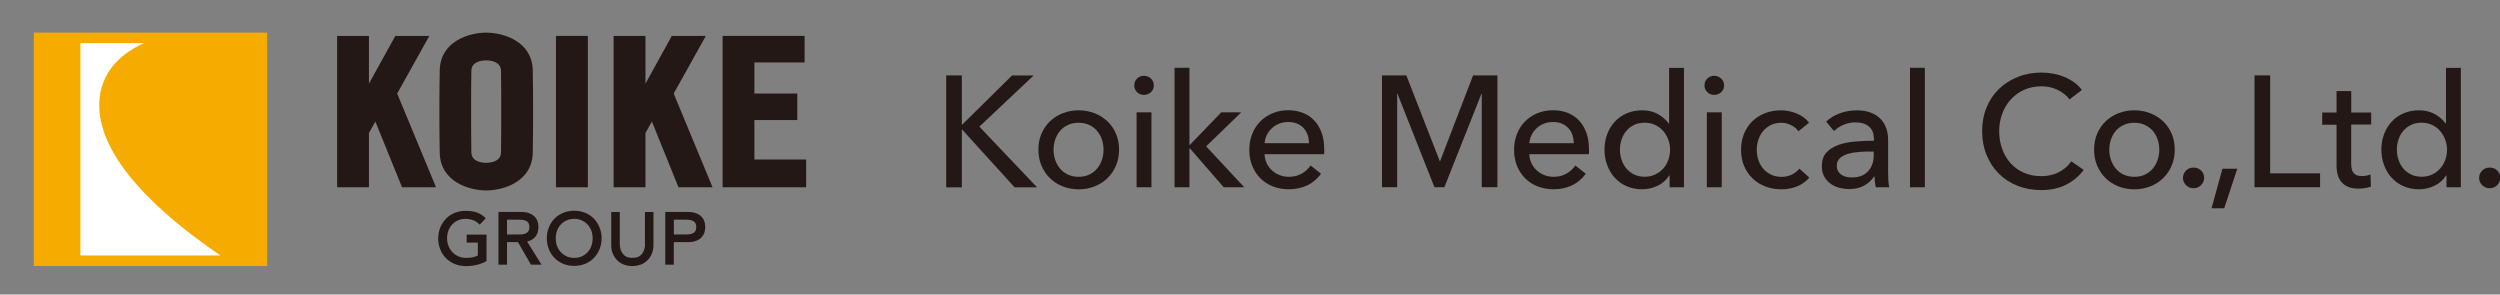 <?xml version="1.0" encoding="UTF-8"?>
<svg id="_レイヤー_1" data-name="レイヤー_1" xmlns="http://www.w3.org/2000/svg" version="1.1" viewBox="0 0 425.2 50.09">
  <rect x="0" y="0" width="425.2" height="50.09" fill="#808080" stroke="none"/>
  <!-- Generator: Adobe Illustrator 30.0.0, SVG Export Plug-In . SVG Version: 2.1.1 Build 123)  -->
  <defs>
    <style>
      .st0 {
        fill: #231815;
      }

      .st1 {
        fill: #f6ab00;
      }

      .st2 {
        fill: #fff;
      }

      .st3 {
        display: none;
      }

      .st4 {
        fill: #f9be00;
      }
    </style>
  </defs>
  <g id="_レイヤー_11" data-name="_レイヤー_1" class="st3">
    <g id="_レイヤー_2">
      <g id="_レイヤー_1-2">
        <path class="st0" d="M347.47,60.54h-4.4v-19.56h4.4v8l7-8h3.84l-8.69,9.78,8.69,9.78h-4.37l-6.47-7.61v7.61Z"/>
        <path class="st0" d="M365.74,43.79c.84-.85,2.21-.85,3.05-.02,0,0,.01,0,.02.02.42.4.66.95.66,1.53v10.88c0,.56-.24,1.1-.65,1.49-.85.85-2.23.85-3.08,0-.4-.4-.63-.95-.64-1.52v-10.85c0-.58.22-1.13.64-1.53ZM362.04,42.26c-.83.8-1.3,1.91-1.28,3.06v10.88c0,2.39,1.95,4.33,4.34,4.34h4.37c2.39-.02,4.32-1.95,4.34-4.34v-10.88c-.02-2.39-1.95-4.32-4.34-4.34h-4.37c-1.15-.02-2.26.45-3.06,1.28Z"/>
        <path class="st0" d="M382.57,60.54h-4.34v-19.56h4.34v19.56Z"/>
        <path class="st0" d="M391.88,60.54h-4.34v-19.56h4.34v8l7-8h3.84l-8.7,9.78,8.7,9.78h-4.32l-6.52-7.61v7.61Z"/>
        <path class="st0" d="M416.61,60.54h-10.87v-19.56h10.87v2.17h-6.53v6.54h4.39v2.17h-4.36v6.51h6.53l-.03,2.17h0Z"/>
        <path class="st0" d="M431.84,60.54h-2.18v-19.56h1l9.28,9.27,9.29-9.27h2.18v19.56h-4.36v-12l-7.58,7.67-7.58-7.63-.05,11.96h0Z"/>
        <path class="st0" d="M466.47,60.54h-10.91v-19.56h10.91v2.17h-6.53v6.54h4.36v2.17h-4.36v6.51h6.53v2.17Z"/>
        <path class="st0" d="M475.94,43.15c.58,0,1.13.23,1.53.64.42.4.65.95.64,1.53v10.88c-.02,1.19-.98,2.15-2.17,2.16h-2.19v-15.21h2.19ZM481.18,59.26c.83-.8,1.3-1.91,1.29-3.06v-10.88c0-2.39-1.95-4.33-4.34-4.34h-8.7v19.56h8.7c1.15,0,2.25-.45,3.05-1.28Z"/>
        <path class="st0" d="M491.22,60.54h-4.35v-19.56h4.35v19.56Z"/>
        <path class="st0" d="M506.54,56.2h2.18c-.19,2.9-1.64,4.34-4.35,4.34h-4.36c-2.39,0-4.33-1.95-4.34-4.34v-10.88c-.01-1.15.45-2.25,1.27-3.05.8-.84,1.91-1.31,3.07-1.29h4.36c2.74,0,4.18,1.44,4.35,4.34h-2.18c-.18-1.45-.9-2.17-2.17-2.17h-2.18c-.58,0-1.13.23-1.53.64-.42.4-.66.95-.65,1.53v10.88c0,.57.23,1.12.64,1.52.4.42.96.65,1.54.64h2.18c1.28,0,2.01-.67,2.17-2.16h0Z"/>
        <path class="st0" d="M517.01,43.79c.4-.41.95-.64,1.52-.64s1.14.22,1.54.64c.42.4.66.95.65,1.53v4.37h-4.36v-4.37c-.02-.58.22-1.14.65-1.53h0ZM516.36,51.85h4.36v8.69h4.34v-15.22c-.03-2.39-1.95-4.31-4.34-4.34h-4.36c-2.39.02-4.32,1.95-4.34,4.34v15.22h4.34v-8.69Z"/>
        <path class="st0" d="M539.23,60.54h-10.87v-19.56h4.35v17.38h6.52v2.18Z"/>
        <path class="st4" d="M327.14,59.23s4.95-16.63.66-21.71c-8.75-10.33,58.34-34.62,60.42-36.83-1,1.07-5.43,10-6.8,12.72-3.25,6.38-47.64,13.96-54.28,45.82h0Z"/>
        <path class="st4" d="M332.22,40.91c-1.87,0-3.64,1.33-8.72.52l-5.69-.65.66,1.43-3.43,1.56-.91-1.43,5.23-.19-1.55-1.37c-4.49,0-4.59,1.3-4.59,1.3l-2.61-.13c-1.63-.08-4.29.45-2.6,5.6,0,0-.11-2.09,2.67-.85,3.42,1.52,7.09,2.8,11.88,7.88,4,4.26,4.58,4.91,4.58,4.91,0,0-.12-.62,1.7-7.38s3.38-11.2,3.38-11.2h0Z"/>
        <path class="st0" d="M382.68,23.79c.51.11.78.21.78.31s-.08.18-.23.25c-.06.02-.13.06-.18.1-.01,1.01.13,2.03.41,3,.24.71.58,1.38,1,2,.36.58.79,1.1,1.29,1.56.62.51,1.29.94,2,1.31l-.08.27c-.34.03-.63.23-.79.53-.14.24-.23.37-.3.37s-.55-.23-1.11-.8c-.67-.63-1.21-1.39-1.6-2.22-.37-.79-.64-1.62-.81-2.48-.11-.76-.17-1.53-.19-2.3-.08,1.34-.36,2.67-.84,3.93-.41.94-1.02,1.78-1.78,2.47-.8.69-1.7,1.26-2.67,1.68l-.11-.22c.86-.59,1.63-1.3,2.28-2.12.66-.81,1.15-1.74,1.45-2.74.3-1.18.45-2.39.45-3.6,0-.5-.03-1-.09-1.49.38.04.75.11,1.12.19h0Z"/>
        <path class="st0" d="M399.47,33.19c-2.47,0-3.7-.76-3.7-2.31,0-1.07.84-2,2.52-2.91-.32-.69-.46-1.45-.39-2.2v-.62c0-.67-.16-1.07-.46-1.18s-.27-.12-.27-.15.17-.2.53-.2.69.08,1,.23c.3.15.45.32.45.48-.02.09-.06.18-.11.26-.06.11-.1.24-.1.37v1.34c-.04.43.05.86.25,1.24.34-.16.77-.35,1.3-.56l1.1-.45c.21-.09.33-.2.33-.29v-.3c0-.09,0-.15.17-.15.52.11.92.54,1,1.07,0,.25-.18.42-.55.53l-1.4.37c-.9.26-1.66.52-2.31.78-.49.19-.96.45-1.38.77-.51.32-.85.86-.91,1.46,0,1,1,1.43,2.91,1.43.61,0,1.21-.04,1.81-.12.34-.05.67-.12,1-.21l.47-.11c.15,0,.31.04.44.12.18.1.29.3.29.51-.13.54-1.43.8-3.99.8h0Z"/>
        <path class="st0" d="M415.03,33.19c-2.47,0-3.7-.76-3.7-2.31,0-1.07.83-2,2.52-2.91-.33-.68-.47-1.44-.4-2.2v-.62c0-.67-.15-1.07-.45-1.18s-.28-.12-.28-.15.18-.2.53-.2.69.08,1,.23c.3.15.45.32.45.48-.01.09-.05.18-.1.26-.07.11-.1.24-.11.37v1.34c-.04.43.05.86.26,1.24.34-.16.76-.35,1.3-.56l1.1-.45c.21-.09.32-.2.32-.29v-.17s-.01-.09,0-.13c0-.08.05-.14.13-.15h.03c.27.03.52.16.7.36.2.18.33.44.36.71,0,.25-.19.42-.56.53l-1.39.37c-.9.26-1.67.52-2.32.78-.49.19-.96.45-1.38.77-.5.33-.83.86-.9,1.46,0,1,1,1.43,2.91,1.43.61,0,1.21-.04,1.81-.12.34-.05.67-.12,1-.21.16-.05.32-.08.48-.11.15,0,.31.04.44.12.18.1.29.3.29.51-.16.54-1.46.8-4.04.8Z"/>
        <path class="st0" d="M434.01,32.69c-1.38.83-3.09.89-4.53.16-.54-.51-.82-1.26-.73-2,0-.34.03-.67.09-1-.49,0-.96-.13-1.39-.37-.32-.15-.53-.47-.54-.82,0-.4.21-.77.56-.97.17-.18.39-.3.63-.34.07,0,.11,0,.11.08s0,.09-.14.16c-.34.27-.5.5-.5.71,0,.39.49.61,1.46.67.07-.42.23-1.15.46-2.21h-.34c-.66.03-1.31-.21-1.78-.68-.25-.19-.42-.47-.47-.78,0-.06,0-.1.13-.1l.25.21c.19.16.4.29.63.4.34.14.71.22,1.08.21h.68c.11-.48.19-.97.23-1.46-.02-.23-.16-.42-.38-.5-.26-.12-.37-.22-.37-.26s.12-.18.38-.18c.32.04.64.15.92.31.46.23.7.45.7.67,0,.15-.07.29-.17.39-.13.17-.24.37-.3.58-.05.14-.09.28-.12.42.25-.02.5-.05.74-.09l.3-.05c.12.01.23.06.32.14.1.08.16.2.16.33,0,.33-.58.49-1.74.49-.18.77-.35,1.48-.49,2.18.38,0,.75-.05,1.12-.14l.44-.12c.15,0,.29.05.41.13.15.08.24.24.25.41,0,.32-.79.48-2.37.5-.05.3-.09.61-.1.92-.07.61.14,1.23.58,1.66.38.25.83.37,1.29.34.48,0,.96-.12,1.37-.37.6-.36.95-1.03.91-1.73-.08-1.04-.53-2.02-1.28-2.75-.04-.02-.06-.07-.06-.11,0,0,0-.06.09-.06h.11c.4.28.79.58,1.16.9.61.56.97,1.34,1,2.17.07.73-.21,1.46-.76,1.95h0Z"/>
        <path class="st0" d="M444.63,30.27c-.19.49-.32.99-.39,1.51v.91c0,.49-.12.73-.36.73s-.53-.28-.75-.83c-.27-.79-.4-1.63-.37-2.47,0-1.05.14-2.09.41-3.11.18-.66.31-1.32.4-2,0-.23-.05-.47-.15-.68-.1-.2-.15-.29-.15-.27,0-.08,0-.12.14-.12s.38.17.72.51c.31.25.51.61.57,1-.12.4-.28.78-.47,1.15-.25.58-.42,1.19-.52,1.81-.08.42-.13.84-.15,1.27,0,.71.06,1.06.2,1.06.35-.44.63-.92.85-1.43.08-.15.16-.29.26-.43.09,0,.14.06.14.18s-.13.41-.38,1.21h0ZM450.21,32.82h-1.51c-.71.03-1.41-.23-1.93-.72-.41-.38-.65-.91-.65-1.47,0-.28,0-.43.12-.43s.1.06.1.16c.02.26.12.5.29.69.19.31.49.54.84.64.82.19,1.67.19,2.49,0l.56-.13c.18,0,.36.07.5.18.17.1.28.28.29.48,0,.32-.37.47-1.1.6ZM450.37,26.12c-.9.2-1.75.61-2.46,1.2-.1.07-.14.1-.17.1s-.1,0-.1-.09c.11-.2.25-.38.42-.53.23-.28.36-.42.36-.43s0,0-.11,0h-.57c-.37,0-.72-.13-1-.36-.24-.13-.41-.37-.43-.65,0-.05,0-.07.1-.07s0,.05.21.13c.24.09.49.12.74.11.61,0,1.23-.07,1.82-.22l.87-.22c.21.02.4.11.54.26.18.16.27.3.27.39s-.16.34-.49.38h0Z"/>
        <path class="st0" d="M460.98,25h.49c.13-.14.27-.27.42-.39.06-.09.16-.14.27-.15.2.06.38.15.55.27.35.25.52.41.52.49s-.1.19-.29.27-.21.18-.21.28v5.29c0,.14-.16.23-.48.29h-.33c-.18,0-.27-.11-.27-.33v-.72h-.91v1c0,.13-.16.22-.47.28h-.3c-.15.02-.29-.09-.31-.25v-.06c0-.33.05-.66.05-1v-4.37c0-.45-.04-.9-.1-1.35.47.11.93.26,1.37.45h0ZM461.74,30v-4.69h-.91v4.71l.91-.02ZM466.9,24.6v4.4h1.09c.13-.13.25-.27.35-.42.25-.32.42-.48.46-.48s.35.16.65.47.44.5.44.57c.01.09-.06.18-.15.19h-2.84v3.07c.05.47-.21.92-.64,1.1-.28.14-.59.23-.9.26-.12,0-.21-.12-.28-.37s-.54-.66-1.31-.9v-.17c.55.05,1,.08,1.4.08s.55-.11.55-.32v-2.73h-2.58l-.18-.45c.53.07,1.06.09,1.59.08h1.17v-4.29h-2.54v-.22c.88-.08,1.75-.23,2.61-.44.87-.19,1.71-.5,2.5-.92.31.19.57.37.83.56s.39.36.39.47-.1.1-.27.1l-.49-.1c-.6.2-1.22.36-1.85.48v-.02ZM464.9,26.47c.19.25.3.55.33.86.02.27-.07.53-.25.73-.11.19-.31.3-.52.31-.08,0-.15-.04-.18-.11-.09-.27-.15-.55-.17-.83-.1-.69-.28-1.36-.55-2l.17-.14c.46.33.87.74,1.21,1.2l-.04-.02ZM469.18,25.57c.32.13.49.27.49.41s-.1.12-.26.14c-.1,0-.2.03-.29.08-.45.85-1,1.63-1.65,2.34l-.14-.15c.37-1.03.64-2.09.81-3.17l1.04.35h0Z"/>
        <path class="st0" d="M479.63,24.69h.59c.13-.13.27-.25.41-.36.07-.07.16-.12.26-.13.2.05.4.15.57.27.35.24.52.4.52.49s-.11.17-.29.25-.21.16-.21.25v3.8c0,.29,0,.69.05,1.19,0,.11-.17.19-.47.24h-.3c-.18,0-.28-.08-.28-.26v-.28h-1v.73c0,.12-.16.22-.47.28h-.3c-.15.02-.29-.08-.31-.22v-.09c0-.33.05-.66.05-1v-4.26c0-.46-.04-.92-.1-1.37.44.13.86.28,1.28.47ZM482.84,23.92h2.49c.08-.12.18-.23.29-.32.07-.1.18-.17.3-.18.22.06.42.16.59.3.33.25.5.41.5.48s-.12.19-.33.27-.26.17-.26.22l-.43,2.41h.57c.08-.1.16-.19.25-.28s.21-.16.34-.19c.23.07.44.2.62.36.33.29.5.49.5.59s-.11.19-.33.27-.29.16-.29.23c-.33.99-.81,1.92-1.41,2.77l-.27.34c.17.15.36.28.56.39.65.4,1.36.7,2.1.89v.19c-.25.11-.45.31-.54.57-.12.28-.22.42-.29.42-.44-.1-.85-.31-1.2-.6-.49-.34-.93-.75-1.3-1.21-.3.24-.61.46-.93.67-.95.54-1.96.99-3,1.33l-.13-.14c1.3-.65,2.49-1.49,3.53-2.49-.36-.52-.63-1.1-.82-1.7-.18-.54-.31-1.1-.38-1.67,0,.19,0,.38-.06.54-.11.83-.36,1.63-.72,2.38-.28.56-.67,1.07-1.13,1.5-.64.61-1.38,1.09-2.19,1.43l-.05-.14c.56-.41,1.07-.88,1.52-1.41.43-.51.77-1.08,1-1.7.24-.63.42-1.28.52-1.94.18-1.42.25-2.85.22-4.28h-.9l-.19-.45c.41.08.83.13,1.25.14h0ZM480.47,29.84v-4.84h-1v4.84h1ZM484.17,28.57c.23.67.56,1.29,1,1.84.03.06.07.11.13.14.64-.95,1.08-2.02,1.28-3.15h-.67l-.06.31c0,.09-.05.16-.17.21-.13.05-.28.08-.42.07-.39,0-.58-.09-.58-.28.32-1.15.58-2.31.77-3.49h-1.72c0,.91,0,1.71-.07,2.41.12.66.29,1.31.52,1.94h-.01,0Z"/>
        <path class="st0" d="M506.39,26.33l-.57-.06h-3.15v1.76c.37.64.56,1.36.53,2.1.03.87-.28,1.71-.86,2.35-.45.46-1.01.8-1.63,1-.32.12-.66.19-1,.22-.1,0-.15,0-.15-.08s.07-.09.22-.14c.58-.2,1.1-.55,1.51-1,.44-.46.68-1.07.68-1.7-.28.24-.63.36-1,.35-.36,0-.71-.17-.94-.45-.34-.39-.51-.9-.48-1.41-.03-.56.19-1.1.59-1.49.31-.3.72-.46,1.15-.46.16,0,.31.02.46.06v-1.09c-.79.06-1.57.17-2.34.33-.37.09-.73.21-1.08.35-.17.09-.36.15-.56.16-.55-.14-1-.53-1.2-1.06,0-.12,0-.18.15-.18s.05.05.23.14c.22.1.47.15.71.14.09,0,.54-.06,1.37-.17,1-.14,1.93-.25,2.72-.33,0-.39-.03-.77-.11-1.15-.1-.22-.28-.38-.51-.45-.17,0-.25-.1-.25-.16s.16-.22.51-.22c.26.02.52.08.77.17.4.14.6.29.6.44-.02.12-.04.24-.07.36-.04.18-.07.36-.07.55v.4c.37,0,1,0,1.71-.07.27-.02.54-.07.8-.15.14-.04.28-.07.42-.09.25.03.5.11.71.26.27.17.41.33.41.48s-.06.29-.28.29h0ZM501.73,28.13c-.14-.18-.35-.28-.58-.28-.31,0-.58.17-.73.44-.15.25-.23.54-.23.84-.01.31.08.62.27.87.15.19.38.31.62.32.25-.02.49-.14.64-.35.2-.27.31-.6.29-.93.02-.33-.08-.65-.28-.91Z"/>
        <path class="st0" d="M521.33,32.5c-.8.54-1.75.81-2.71.77-.69.05-1.38-.15-1.94-.56-.28-.23-.45-.58-.45-.94,0-.31.13-.6.35-.82.35-.37.84-.57,1.34-.54.55.02,1.07.22,1.49.58.44.36.68.68.68,1-.01.08-.03.17-.05.25.76-.36,1.24-1.11,1.24-1.95.03-.56-.18-1.11-.58-1.51-.43-.36-.97-.55-1.53-.53-1.16.11-2.23.66-3,1.54-.22.24-.42.49-.6.76-.22.27-.38.41-.47.41s-.26-.09-.33-.29c-.07-.15-.1-.31-.09-.47,0-.15.05-.29.14-.41.08-.08.17-.15.26-.22.59-.5,1.14-1.05,1.63-1.65.78-.89,1.52-1.83,2.21-2.8.05-.05.08-.11.11-.18,0-.04-.02-.07-.06-.08h-.01c-.27.04-.54.12-.8.22-.42.15-.78.29-1.07.42-.18.12-.39.2-.61.23-.33-.03-.63-.21-.79-.5-.19-.19-.32-.45-.35-.72,0-.08.05-.13.16-.13s.06.08.24.23c.19.16.43.24.67.23.53-.04,1.05-.13,1.56-.27.57-.14,1-.25,1.22-.34.12-.04.23-.09.33-.16.08-.06.18-.09.28-.09.19.03.36.12.5.25.24.21.36.36.35.46-.03.1-.11.19-.21.22-.21.11-.41.26-.57.43-.35.35-1.22,1.36-2.62,3,.69-.41,1.47-.63,2.27-.64.65,0,1.29.2,1.83.57.66.45,1.04,1.2,1,2,.04.86-.34,1.69-1.02,2.23h0ZM518.91,31.86c-.38-.44-.93-.7-1.51-.73-.18,0-.35.06-.48.19-.13.12-.2.28-.2.45,0,.21.09.4.25.53.38.29.86.42,1.33.37.4,0,.79-.06,1.16-.2l-.55-.61Z"/>
        <path class="st0" d="M532.74,33.41c-.26.27-.62.41-1,.4-.71-.04-1.27-.63-1.27-1.34s.59-1.33,1.32-1.34h.01c.37-.01.73.13,1,.39s.41.63.39,1c-.02.34-.19.67-.45.89ZM532.41,31.86c-.17-.16-.39-.25-.62-.25s-.44.09-.6.25c-.34.33-.34.87-.02,1.2,0,0,.01,0,.02.02.16.16.37.25.6.25s.45-.09.62-.25c.33-.34.33-.88,0-1.22Z"/>
      </g>
    </g>
  </g>
  <g>
    <path class="st0" d="M163.59,21.21h.05l8.49-8.38h3.68l-9.24,8.71,9.81,10.32h-3.82l-8.92-9.83h-.05v9.83h-2.66V12.82h2.66v8.38Z"/>
    <path class="st0" d="M190.33,25.45c0,.99-.17,1.89-.52,2.71-.35.82-.83,1.54-1.45,2.14-.62.6-1.35,1.07-2.19,1.4-.84.33-1.75.5-2.71.5s-1.87-.17-2.71-.5c-.84-.33-1.57-.8-2.18-1.4-.61-.6-1.09-1.31-1.44-2.14s-.52-1.73-.52-2.71.17-1.88.52-2.7c.35-.81.83-1.52,1.44-2.11.61-.59,1.33-1.05,2.18-1.38.84-.33,1.75-.5,2.71-.5s1.87.17,2.71.5c.84.33,1.57.79,2.19,1.38.62.59,1.1,1.29,1.45,2.11.35.82.52,1.72.52,2.7ZM187.69,25.46c0-.61-.09-1.19-.28-1.74-.19-.55-.46-1.04-.82-1.46s-.8-.75-1.33-1c-.53-.25-1.14-.38-1.82-.38s-1.29.12-1.82.38c-.53.25-.98.58-1.33,1s-.63.91-.82,1.46c-.19.55-.28,1.13-.28,1.74s.09,1.19.28,1.74c.19.55.46,1.04.82,1.47s.8.77,1.33,1.02c.53.25,1.14.38,1.82.38s1.29-.12,1.82-.38c.53-.25.97-.59,1.33-1.02s.63-.92.82-1.47c.19-.55.28-1.13.28-1.74Z"/>
    <path class="st0" d="M196.24,14.52c0,.47-.16.85-.49,1.16-.33.3-.72.46-1.19.46s-.85-.16-1.17-.47-.48-.69-.48-1.14.16-.86.48-1.17.71-.47,1.17-.47.86.16,1.19.47c.33.31.49.7.49,1.17ZM195.84,31.85h-2.53v-12.74h2.53v12.74Z"/>
    <path class="st0" d="M202.28,24.65h.08l5.35-5.54h3.39l-5.96,5.78,6.48,6.96h-3.49l-5.75-6.61h-.08v6.61h-2.53V11.53h2.53v13.11Z"/>
    <path class="st0" d="M225.23,25.37v.43c0,.14,0,.29-.03.43h-10.13c.02.53.14,1.04.36,1.51.22.47.52.88.9,1.23.38.35.81.62,1.3.81.49.2,1.02.29,1.57.29.86,0,1.6-.19,2.23-.56.63-.38,1.12-.83,1.48-1.37l1.77,1.42c-.68.9-1.48,1.57-2.4,1.99-.92.43-1.95.64-3.08.64-.97,0-1.86-.16-2.69-.48-.82-.32-1.53-.77-2.12-1.36-.59-.58-1.06-1.29-1.4-2.11-.34-.82-.51-1.74-.51-2.74s.17-1.89.5-2.73.79-1.54,1.39-2.14c.59-.59,1.29-1.05,2.1-1.38.81-.33,1.68-.5,2.61-.5s1.78.15,2.54.46c.76.3,1.41.74,1.94,1.32.53.57.94,1.27,1.23,2.08.29.81.43,1.73.43,2.75ZM222.65,24.35c-.02-.5-.1-.97-.25-1.41-.15-.44-.38-.82-.67-1.14-.3-.32-.66-.58-1.1-.77-.44-.19-.95-.28-1.54-.28-.54,0-1.04.09-1.52.28-.47.19-.89.44-1.24.77-.35.32-.64.7-.86,1.14s-.35.91-.39,1.41h7.58Z"/>
    <path class="st0" d="M244.87,27.44h.05l5.62-14.62h4.14v19.02h-2.66v-15.91h-.05l-6.31,15.91h-1.69l-6.29-15.91h-.05v15.91h-2.58V12.82h4.14l5.7,14.62Z"/>
    <path class="st0" d="M270.26,25.37v.43c0,.14,0,.29-.03.43h-10.13c.02.53.14,1.04.36,1.51.22.47.52.88.9,1.23.38.35.81.62,1.3.81.49.2,1.02.29,1.57.29.86,0,1.6-.19,2.23-.56.63-.38,1.12-.83,1.48-1.37l1.77,1.42c-.68.9-1.48,1.57-2.4,1.99-.92.43-1.95.64-3.08.64-.97,0-1.86-.16-2.69-.48-.82-.32-1.53-.77-2.12-1.36-.59-.58-1.06-1.29-1.4-2.11-.34-.82-.51-1.74-.51-2.74s.17-1.89.5-2.73.79-1.54,1.39-2.14c.59-.59,1.29-1.05,2.1-1.38.81-.33,1.68-.5,2.61-.5s1.78.15,2.54.46c.76.3,1.41.74,1.94,1.32.53.57.94,1.27,1.23,2.08.29.81.43,1.73.43,2.75ZM267.68,24.35c-.02-.5-.1-.97-.25-1.41-.15-.44-.38-.82-.67-1.14-.3-.32-.66-.58-1.1-.77-.44-.19-.95-.28-1.54-.28-.54,0-1.04.09-1.52.28-.47.19-.89.44-1.24.77-.35.32-.64.7-.86,1.14s-.35.91-.39,1.41h7.58Z"/>
    <path class="st0" d="M283.91,29.83c-.48.77-1.14,1.36-1.97,1.76-.83.4-1.71.6-2.62.6-.99,0-1.87-.17-2.66-.52-.79-.35-1.46-.83-2.02-1.44-.56-.61-.99-1.33-1.29-2.15-.31-.82-.46-1.7-.46-2.63s.15-1.8.46-2.62c.3-.82.74-1.53,1.3-2.14.56-.61,1.24-1.08,2.03-1.42.79-.34,1.66-.51,2.61-.51,1.04,0,1.94.22,2.71.66.77.44,1.38.97,1.83,1.6h.05v-9.48h2.53v20.31h-2.44v-2.01h-.05ZM275.52,25.46c0,.59.09,1.16.27,1.71.18.55.45,1.04.81,1.47.36.43.8.77,1.32,1.03.52.26,1.13.39,1.83.39.65,0,1.23-.12,1.76-.38.53-.25.98-.58,1.36-1s.67-.91.87-1.46.31-1.13.31-1.74-.1-1.19-.31-1.74c-.21-.55-.5-1.04-.87-1.47s-.83-.77-1.36-1.02c-.53-.25-1.11-.38-1.76-.38-.7,0-1.31.12-1.83.38-.52.25-.96.59-1.32,1.02-.36.43-.63.92-.81,1.47-.18.55-.27,1.12-.27,1.71Z"/>
    <path class="st0" d="M293.23,14.52c0,.47-.16.85-.49,1.16-.33.3-.72.46-1.19.46s-.85-.16-1.17-.47-.48-.69-.48-1.14.16-.86.48-1.17.71-.47,1.17-.47.86.16,1.19.47c.33.31.49.7.49,1.17ZM292.83,31.85h-2.53v-12.74h2.53v12.74Z"/>
    <path class="st0" d="M305.88,22.33c-.27-.41-.67-.76-1.21-1.03-.54-.28-1.11-.42-1.72-.42-.66,0-1.25.13-1.76.38-.51.25-.94.59-1.3,1.01-.36.42-.63.91-.82,1.46-.19.56-.28,1.14-.28,1.75s.09,1.19.28,1.75c.19.56.46,1.04.82,1.46.36.42.8.76,1.32,1.01.52.25,1.11.38,1.77.38s1.23-.12,1.76-.38.96-.59,1.3-1.02l1.69,1.53c-.54.63-1.21,1.12-2.02,1.46-.81.35-1.72.52-2.74.52s-1.89-.16-2.73-.48c-.83-.32-1.55-.77-2.16-1.36-.61-.58-1.09-1.29-1.44-2.11-.35-.82-.52-1.75-.52-2.77s.17-1.92.51-2.74c.34-.82.81-1.53,1.42-2.12.61-.59,1.33-1.05,2.16-1.37.83-.32,1.73-.48,2.7-.48.9,0,1.79.18,2.67.54s1.59.88,2.11,1.56l-1.83,1.48Z"/>
    <path class="st0" d="M318.7,23.6c0-.95-.29-1.65-.86-2.11s-1.33-.68-2.28-.68c-.72,0-1.39.14-2.03.42-.64.28-1.17.63-1.6,1.06l-1.34-1.61c.63-.59,1.39-1.06,2.3-1.4.9-.34,1.88-.51,2.92-.51.91,0,1.71.13,2.38.39s1.22.61,1.65,1.06c.43.45.75.98.97,1.58.21.61.32,1.26.32,1.96v5.56c0,.43.01.88.04,1.36s.08.86.15,1.17h-2.28c-.14-.61-.21-1.22-.21-1.83h-.08c-.47.68-1.05,1.21-1.76,1.58-.71.38-1.54.56-2.51.56-.5,0-1.03-.07-1.57-.2-.55-.13-1.04-.35-1.49-.66-.45-.3-.82-.71-1.12-1.21-.3-.5-.44-1.12-.44-1.85,0-.97.26-1.73.78-2.3.52-.56,1.2-.99,2.04-1.29.84-.3,1.79-.49,2.85-.58,1.06-.09,2.12-.13,3.2-.13v-.35ZM318.08,25.77c-.63,0-1.28.03-1.95.08-.67.05-1.28.16-1.83.32-.55.16-1,.4-1.36.73-.36.32-.54.75-.54,1.29,0,.38.08.69.23.94.15.25.35.46.6.62.25.16.53.27.83.34.3.06.62.09.94.09,1.18,0,2.09-.35,2.73-1.06.64-.71.95-1.6.95-2.67v-.67h-.62Z"/>
    <path class="st0" d="M327.38,31.85h-2.53V11.53h2.53v20.31Z"/>
    <path class="st0" d="M354.4,28.89c-.75,1.02-1.73,1.85-2.93,2.49-1.2.63-2.64.95-4.33.95-1.45,0-2.79-.25-4.02-.74-1.23-.49-2.28-1.18-3.17-2.07s-1.58-1.94-2.08-3.17c-.5-1.23-.75-2.58-.75-4.04s.26-2.84.77-4.07c.51-1.23,1.22-2.27,2.12-3.14.9-.87,1.98-1.54,3.21-2.03s2.58-.73,4.03-.73c.65,0,1.3.06,1.96.19.66.12,1.3.31,1.91.56.61.25,1.16.56,1.67.93s.93.79,1.29,1.28l-2.1,1.61c-.47-.64-1.12-1.18-1.98-1.6-.85-.42-1.77-.63-2.75-.63-1.11,0-2.11.2-3,.6s-1.64.95-2.27,1.65c-.63.7-1.11,1.51-1.45,2.43s-.51,1.9-.51,2.94.17,2.08.5,3.01c.33.93.81,1.74,1.42,2.43.62.69,1.37,1.23,2.26,1.63.89.39,1.88.59,2.97.59s2.05-.21,2.93-.64c.88-.43,1.6-1.06,2.18-1.88l2.12,1.45Z"/>
    <path class="st0" d="M369.88,25.45c0,.99-.17,1.89-.52,2.71-.35.82-.83,1.54-1.45,2.14-.62.6-1.35,1.07-2.19,1.4-.84.33-1.75.5-2.71.5s-1.87-.17-2.71-.5c-.84-.33-1.57-.8-2.18-1.4-.61-.6-1.09-1.31-1.44-2.14s-.52-1.73-.52-2.71.17-1.88.52-2.7c.35-.81.83-1.52,1.44-2.11.61-.59,1.33-1.05,2.18-1.38.84-.33,1.75-.5,2.71-.5s1.87.17,2.71.5c.84.33,1.57.79,2.19,1.38.62.59,1.1,1.29,1.45,2.11.35.82.52,1.72.52,2.7ZM367.25,25.46c0-.61-.09-1.19-.28-1.74-.19-.55-.46-1.04-.82-1.46s-.8-.75-1.33-1c-.53-.25-1.14-.38-1.82-.38s-1.29.12-1.82.38c-.53.25-.98.58-1.33,1s-.63.91-.82,1.46c-.19.55-.28,1.13-.28,1.74s.09,1.19.28,1.74c.19.55.46,1.04.82,1.47s.8.77,1.33,1.02c.53.25,1.14.38,1.82.38s1.29-.12,1.82-.38c.53-.25.97-.59,1.33-1.02s.63-.92.82-1.47c.19-.55.28-1.13.28-1.74Z"/>
    <path class="st0" d="M374.88,30.23c0,.47-.17.88-.51,1.24s-.77.54-1.29.54-.93-.17-1.28-.52c-.35-.35-.52-.76-.52-1.22s.17-.9.51-1.25c.34-.35.77-.52,1.29-.52s.95.17,1.29.51.51.75.51,1.24Z"/>
    <path class="st0" d="M378.29,35.42h-2.15l1.85-6.72h2.53l-2.23,6.72Z"/>
    <path class="st0" d="M386.11,29.48h8.49v2.36h-11.15V12.82h2.66v16.66Z"/>
    <path class="st0" d="M403.28,21.18h-3.39v6.62c0,.77.14,1.32.43,1.65.29.33.74.5,1.37.5.23,0,.48-.02.75-.07.27-.05.51-.12.73-.22l.08,2.07c-.31.11-.64.19-1.01.26-.37.06-.75.09-1.14.09-1.2,0-2.12-.33-2.75-.99-.64-.66-.95-1.66-.95-2.98v-6.9h-2.44v-2.07h2.44v-3.65h2.5v3.65h3.39v2.07Z"/>
    <path class="st0" d="M416.04,29.83c-.48.77-1.14,1.36-1.97,1.76-.83.4-1.71.6-2.62.6-.99,0-1.87-.17-2.66-.52-.79-.35-1.46-.83-2.02-1.44-.56-.61-.99-1.33-1.29-2.15-.31-.82-.46-1.7-.46-2.63s.15-1.8.46-2.62c.3-.82.74-1.53,1.3-2.14.56-.61,1.24-1.08,2.03-1.42.79-.34,1.66-.51,2.61-.51,1.04,0,1.94.22,2.71.66.77.44,1.38.97,1.83,1.6h.05v-9.48h2.53v20.31h-2.44v-2.01h-.05ZM407.66,25.46c0,.59.09,1.16.27,1.71.18.55.45,1.04.81,1.47.36.43.8.77,1.32,1.03.52.26,1.13.39,1.83.39.65,0,1.23-.12,1.76-.38.53-.25.98-.58,1.36-1s.67-.91.87-1.46.31-1.13.31-1.74-.1-1.19-.31-1.74c-.21-.55-.5-1.04-.87-1.47s-.83-.77-1.36-1.02c-.53-.25-1.11-.38-1.76-.38-.7,0-1.31.12-1.83.38-.52.25-.96.59-1.32,1.02-.36.43-.63.92-.81,1.47-.18.55-.27,1.12-.27,1.71Z"/>
    <path class="st0" d="M425.25,30.23c0,.47-.17.88-.51,1.24s-.77.54-1.29.54-.93-.17-1.28-.52c-.35-.35-.52-.76-.52-1.22s.17-.9.51-1.25c.34-.35.77-.52,1.29-.52s.95.17,1.29.51.51.75.51,1.24Z"/>
  </g>
  <g>
    <rect class="st2" x="6.14" y="5.95" width="38.89" height="38.89"/>
    <g>
      <path class="st1" d="M5.75,5.55v39.69h39.69V5.55H5.75ZM13.68,43.45V7.34h10.82c-4.93,2.14-7.85,6.07-7.61,11.11.4,8.34,9.07,17.14,20.6,25H13.68Z"/>
      <g>
        <path class="st0" d="M82.7,5.55c-2.91,0-7.8,1.47-7.91,6.39-.06,2.87-.06,5.34-.06,7.03s0,4.16.06,7.03c.11,4.92,5,6.39,7.91,6.39s7.8-1.47,7.91-6.39c.06-2.87.06-5.34.06-7.03s0-4.16-.06-7.03c-.11-4.92-5-6.39-7.91-6.39ZM85.21,25.94c-.04,1.52-1.68,1.75-2.52,1.75s-2.47-.23-2.52-1.75c-.04-1.42-.04-4.96-.04-6.96s0-5.54.04-6.96c.04-1.52,1.68-1.75,2.52-1.75s2.47.23,2.52,1.75c.04,1.42.04,4.96.04,6.96s0,5.54-.04,6.96Z"/>
        <rect class="st0" x="94.56" y="6.11" width="5.42" height="25.74"/>
        <polygon class="st0" points="128.31 27.13 128.31 20.42 135.6 20.42 135.6 15.91 128.31 15.91 128.31 10.62 136.85 10.62 136.85 6.11 122.9 6.11 122.9 31.85 137.11 31.85 137.11 27.13 128.31 27.13"/>
        <polygon class="st0" points="73.02 6.11 67.24 6.11 62.75 14.22 62.75 6.11 57.34 6.11 57.34 31.85 62.75 31.85 62.75 22.62 63.84 20.67 68.38 31.85 74.16 31.85 67.55 15.91 73.02 6.11"/>
        <polygon class="st0" points="120.05 6.11 114.26 6.11 109.78 14.23 109.78 6.11 104.36 6.11 104.36 31.85 109.78 31.85 109.78 22.62 110.87 20.67 115.4 31.85 121.19 31.85 114.58 15.91 120.05 6.11"/>
      </g>
      <g>
        <path class="st0" d="M79.34,41.26h1.93v2.2c-.23.12-.52.22-.84.29-.36.08-.75.11-1.16.11-.46,0-.89-.08-1.28-.25-.39-.17-.73-.4-1.02-.7-.29-.3-.52-.65-.68-1.05-.16-.4-.25-.85-.25-1.32s.08-.89.22-1.3c.15-.4.36-.76.64-1.05.27-.3.61-.54.99-.71.38-.18.82-.26,1.29-.26.42,0,.83.07,1.22.2.38.13.75.36,1.09.69l.1.1,1.02-1.09-.09-.09c-.36-.36-.8-.65-1.32-.86-.52-.21-1.2-.31-2.01-.31-.68,0-1.31.12-1.88.36-.57.24-1.07.57-1.47.99-.41.42-.73.92-.96,1.49-.23.57-.35,1.19-.35,1.85,0,.63.11,1.23.32,1.8.22.57.53,1.07.94,1.5.41.43.91.77,1.51,1.03.59.25,1.27.38,2.02.38.26,0,.55-.02.86-.05.3-.03.6-.09.9-.16.29-.07.58-.16.85-.26.28-.1.53-.22.75-.36l.07-.04v-4.49h-3.38v1.38Z"/>
        <path class="st0" d="M101.01,37.19c-.41-.42-.9-.76-1.47-.99s-1.2-.36-1.88-.36-1.31.12-1.88.36c-.57.24-1.07.57-1.47.99-.41.42-.73.92-.96,1.49-.23.57-.35,1.19-.35,1.85s.12,1.28.35,1.85c.23.57.55,1.07.96,1.49.41.42.9.75,1.47.99.57.24,1.2.36,1.88.36s1.31-.12,1.88-.36c.57-.24,1.07-.57,1.47-.99.41-.42.73-.92.96-1.49.23-.57.35-1.19.35-1.85s-.12-1.28-.35-1.85c-.23-.57-.55-1.07-.96-1.49ZM100.8,40.54c0,.46-.08.89-.22,1.3-.15.4-.36.76-.64,1.05-.27.3-.61.54-.99.71-.38.18-.82.26-1.29.26s-.91-.09-1.29-.26c-.38-.18-.71-.42-.99-.71-.27-.3-.49-.65-.64-1.05-.15-.4-.22-.84-.22-1.3s.08-.89.22-1.3c.15-.4.36-.76.64-1.05.27-.3.61-.54.99-.71.38-.18.82-.26,1.29-.26s.91.09,1.29.26c.38.18.71.41.99.71.27.3.49.65.64,1.05.15.41.22.84.22,1.3Z"/>
        <path class="st0" d="M109.71,41.52c0,.26-.04.53-.11.81-.07.27-.19.53-.35.76-.16.23-.37.42-.63.56-.48.27-1.65.27-2.12,0-.26-.14-.47-.33-.63-.56-.16-.23-.28-.49-.35-.76-.07-.28-.11-.55-.11-.81v-5.46h-1.45v5.65c0,.52.09,1.01.27,1.43.18.43.43.8.74,1.12.31.31.69.56,1.11.73.4.16.95.26,1.47.26s1.07-.1,1.47-.26c.43-.17.8-.42,1.11-.73.31-.31.56-.69.74-1.12.18-.43.27-.91.27-1.43v-5.65h-1.45v5.46Z"/>
        <path class="st0" d="M119.82,37.74c-.09-.31-.24-.59-.47-.84s-.52-.45-.9-.61c-.38-.16-.86-.24-1.43-.24h-3.87v8.96h1.45v-3.83h2.42c.57,0,1.05-.08,1.43-.24.38-.16.68-.36.9-.61.22-.25.38-.53.47-.84.08-.3.13-.6.13-.88s-.04-.57-.13-.88ZM118.42,38.62c0,.27-.05.49-.14.65-.1.16-.22.29-.37.37-.16.09-.35.15-.56.19-.22.04-.44.05-.66.05h-2.08v-2.52h2.08c.22,0,.44.02.66.05.21.03.4.1.56.19.16.09.28.21.37.37.09.16.14.38.14.65Z"/>
        <path class="st0" d="M90.08,40.95c.38-.16.68-.36.9-.61.22-.25.38-.53.47-.84.08-.3.13-.6.13-.88s-.04-.57-.13-.88c-.09-.31-.24-.59-.47-.84s-.52-.45-.9-.61c-.38-.16-.86-.24-1.43-.24h-3.87v8.96h1.45v-3.83h1.86l2.21,3.83h1.8l-2.45-3.93c.15-.04.3-.08.43-.13ZM89.53,39.64c-.16.09-.35.15-.56.19-.22.04-.44.05-.66.05h-2.08v-2.52h2.08c.22,0,.44.02.66.05.21.03.4.1.56.19.16.09.28.21.37.37.09.16.14.38.14.65s-.05.49-.14.65c-.1.16-.22.29-.37.37Z"/>
      </g>
    </g>
  </g>
</svg>